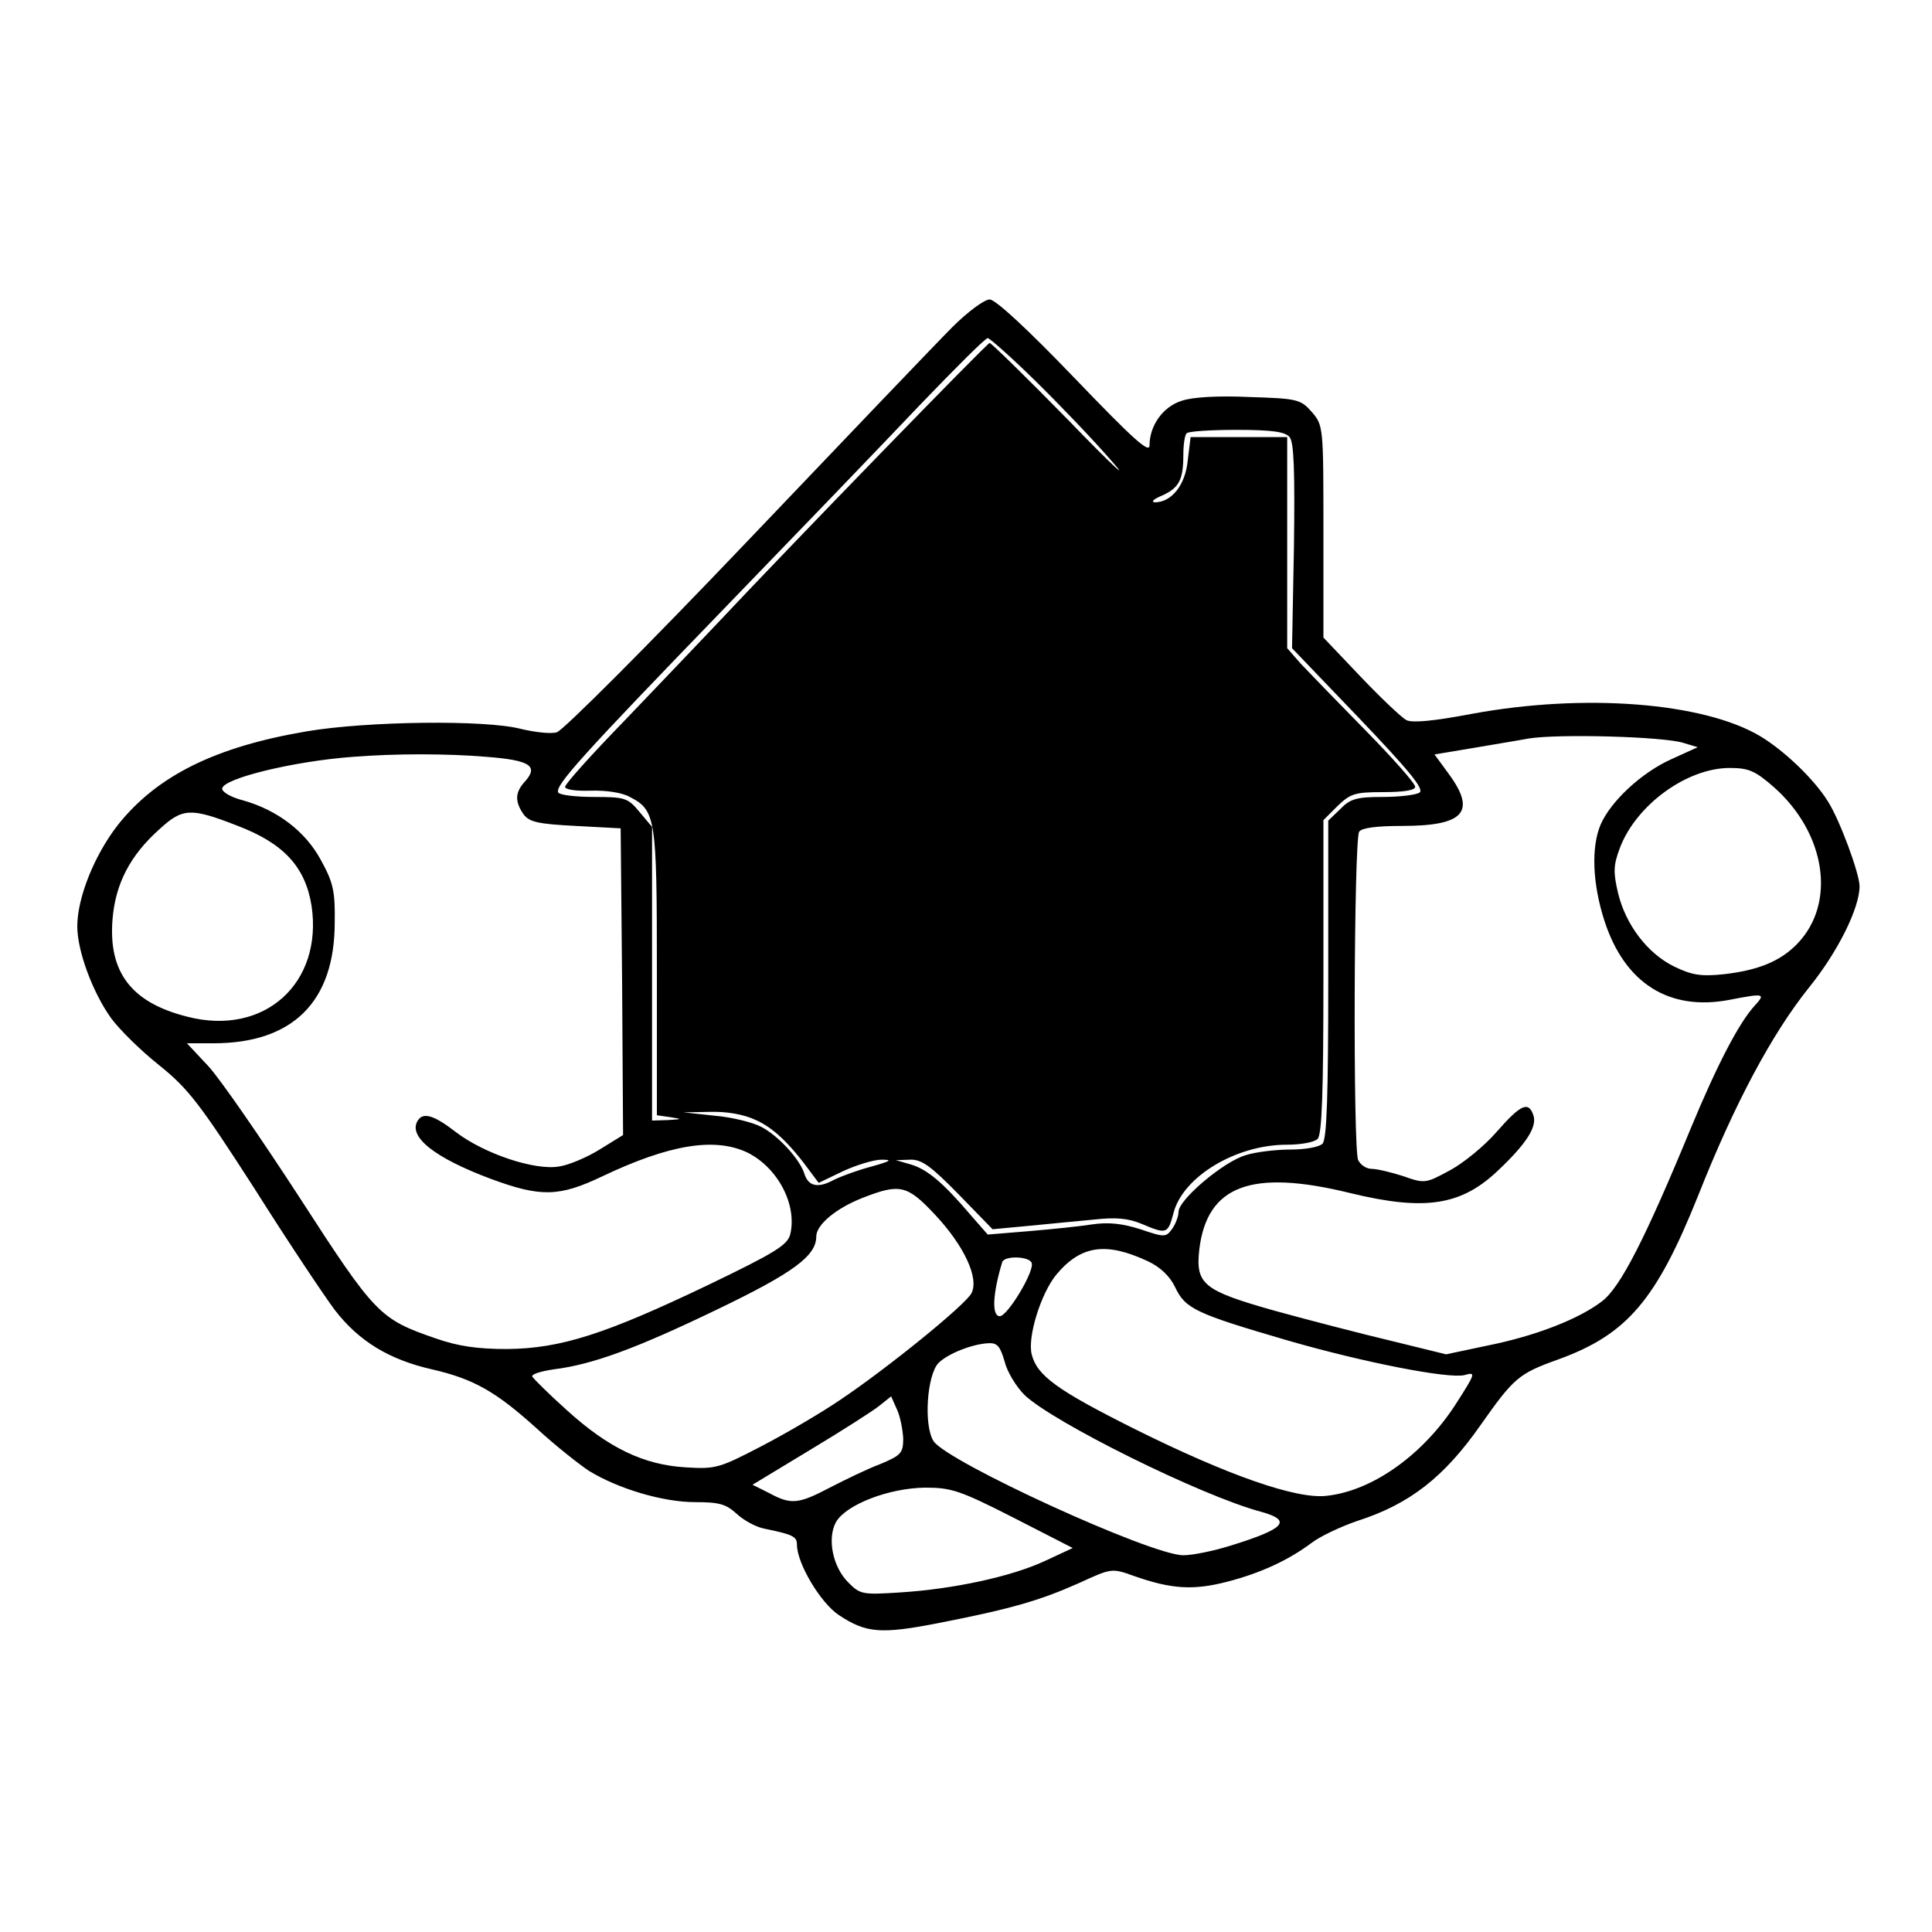 <?xml version="1.0" standalone="no"?>
<!DOCTYPE svg PUBLIC "-//W3C//DTD SVG 20010904//EN"
 "http://www.w3.org/TR/2001/REC-SVG-20010904/DTD/svg10.dtd">
<svg version="1.0" xmlns="http://www.w3.org/2000/svg"
 width="400pt" height="400pt" viewBox="0 0 400 400"
 preserveAspectRatio="xMidYMid meet">
<g transform="translate(0,400) scale(0.1,-0.1)"
fill="#000000" stroke="none">
<path d="M1972 3323 c-32 -32 -224 -233 -427 -446 -203 -213 -380 -390 -392
-393 -12 -4 -46 0 -75 7 -73 19 -317 16 -442 -5 -190 -32 -311 -92 -392 -194
-49 -63 -84 -151 -84 -210 0 -51 32 -137 70 -190 16 -22 60 -66 99 -97 61 -49
84 -79 198 -256 70 -111 145 -223 166 -251 50 -65 113 -103 201 -123 87 -20
133 -46 220 -125 36 -33 84 -71 105 -85 60 -37 153 -65 220 -65 50 0 64 -4 86
-24 15 -14 41 -28 58 -31 58 -12 67 -16 67 -33 0 -39 49 -121 87 -146 56 -37
86 -40 208 -16 148 29 207 46 288 82 68 31 68 32 115 15 77 -27 122 -30 192
-12 70 18 128 45 176 81 17 13 59 33 94 45 109 35 180 91 255 198 69 98 79
107 160 136 144 52 204 123 291 340 76 192 153 335 229 430 60 74 105 165 105
210 0 26 -40 135 -65 175 -29 47 -91 106 -141 136 -118 70 -365 89 -597 46
-79 -15 -123 -19 -135 -13 -10 5 -53 46 -95 90 l-77 81 0 219 c0 217 0 220
-24 248 -23 26 -29 28 -129 31 -65 3 -119 0 -141 -8 -38 -12 -66 -51 -66 -92
0 -18 -34 13 -156 140 -97 101 -163 162 -175 162 -11 0 -46 -26 -77 -57z m170
-110 c50 -49 122 -124 160 -168 39 -44 -1 -7 -88 83 -87 89 -162 162 -165 162
-5 0 -416 -423 -568 -585 -36 -38 -121 -127 -188 -197 -68 -70 -123 -131 -123
-137 0 -6 23 -9 53 -8 32 1 65 -4 81 -13 54 -28 56 -43 56 -364 l0 -295 28 -4
c25 -4 25 -4 -5 -6 l-33 -1 0 304 0 304 -26 31 c-24 29 -30 31 -94 31 -38 0
-71 4 -74 9 -9 13 49 77 349 387 149 154 329 341 401 417 72 75 134 137 139
137 4 0 48 -39 97 -87z m528 -118 c9 -11 11 -69 9 -226 l-4 -211 139 -145
c105 -110 135 -147 125 -154 -8 -5 -42 -9 -77 -9 -53 0 -67 -4 -87 -25 l-25
-24 0 -329 c0 -242 -3 -331 -12 -340 -7 -7 -36 -12 -66 -12 -30 0 -73 -5 -94
-12 -46 -14 -138 -92 -138 -117 0 -9 -6 -25 -13 -35 -13 -18 -16 -18 -66 -1
-38 12 -66 15 -100 10 -25 -4 -84 -10 -131 -14 l-85 -7 -35 40 c-57 67 -90 95
-124 105 l-31 9 29 1 c24 1 43 -13 100 -71 l71 -73 75 7 c41 4 102 10 135 13
45 5 70 3 99 -9 52 -22 54 -21 66 24 20 74 129 140 234 140 29 0 57 5 64 12 9
9 12 97 12 336 l0 324 29 29 c27 26 36 29 95 29 43 0 66 4 66 11 0 7 -47 60
-104 118 -57 58 -117 120 -133 137 l-28 32 0 218 0 219 -100 0 -100 0 -6 -49
c-5 -51 -34 -86 -68 -86 -9 1 -2 7 15 14 35 16 44 32 44 85 0 21 3 41 7 44 3
4 50 7 103 7 74 0 101 -4 110 -15z m815 -633 l30 -9 -55 -25 c-62 -28 -125
-87 -146 -135 -20 -47 -17 -123 8 -200 42 -129 134 -187 259 -163 72 14 75 13
52 -12 -33 -36 -78 -123 -132 -253 -94 -228 -146 -330 -184 -359 -48 -37 -138
-72 -238 -92 l-85 -18 -114 28 c-63 15 -171 43 -240 62 -149 42 -165 55 -157
127 16 133 108 167 312 117 156 -38 231 -26 308 48 58 55 79 89 72 112 -10 31
-26 24 -76 -33 -25 -29 -69 -65 -97 -80 -50 -27 -52 -28 -97 -12 -25 8 -54 15
-65 15 -11 0 -23 8 -28 18 -11 21 -9 663 2 680 5 8 36 12 89 12 128 0 154 29
97 107 l-30 41 72 12 c40 7 96 16 123 21 62 10 279 4 320 -9z m-2477 -29 c90
-7 108 -19 78 -52 -20 -22 -20 -41 -2 -67 12 -16 30 -20 108 -24 l93 -5 3
-317 2 -318 -47 -29 c-27 -17 -65 -33 -85 -36 -50 -9 -155 26 -214 71 -45 35
-68 42 -79 24 -21 -33 34 -77 152 -121 103 -38 141 -37 231 6 137 65 231 81
299 49 63 -31 104 -108 89 -170 -6 -22 -32 -38 -169 -104 -213 -102 -306 -132
-417 -133 -63 0 -102 6 -148 22 -116 40 -125 49 -282 292 -80 123 -164 245
-189 272 l-44 47 55 0 c164 0 251 86 251 250 1 65 -3 83 -29 130 -32 59 -90
103 -161 123 -24 6 -43 17 -43 24 0 21 148 57 270 66 88 7 196 7 278 0z m2665
-63 c107 -95 129 -239 49 -323 -35 -37 -82 -56 -153 -64 -47 -5 -66 -2 -103
16 -55 27 -100 86 -116 152 -10 43 -10 57 4 94 34 89 139 165 227 165 40 0 53
-6 92 -40z m-3183 -79 c98 -37 142 -86 155 -166 24 -161 -98 -271 -257 -230
-116 29 -164 92 -155 202 6 73 36 132 98 187 47 43 64 44 159 7z m1075 -610
c36 -16 70 -48 115 -110 l15 -20 50 24 c28 13 64 24 80 24 24 0 19 -3 -20 -14
-27 -7 -63 -20 -79 -28 -33 -18 -53 -13 -61 14 -10 30 -54 78 -89 96 -17 9
-60 20 -96 23 l-65 7 55 1 c34 1 70 -5 95 -17z m371 -196 c60 -64 92 -132 75
-163 -13 -24 -170 -152 -271 -220 -41 -28 -115 -71 -165 -97 -85 -44 -93 -47
-155 -43 -87 5 -160 40 -246 118 -38 34 -70 66 -72 70 -2 5 18 11 45 15 80 10
170 43 338 124 158 76 205 111 205 151 0 24 40 58 96 80 77 30 92 27 150 -35z
m440 -96 c26 -12 46 -31 57 -54 21 -45 44 -55 232 -110 159 -46 334 -80 367
-72 24 7 23 4 -16 -57 -68 -107 -174 -183 -270 -193 -62 -7 -203 42 -396 138
-162 81 -203 111 -214 155 -9 36 19 126 51 165 51 61 103 68 189 28z m-240 -4
c6 -17 -50 -110 -66 -110 -17 0 -15 46 5 112 5 14 57 12 61 -2z m-56 -204 c5
-21 24 -52 41 -69 58 -56 366 -209 490 -242 65 -18 50 -35 -63 -70 -35 -11
-79 -20 -98 -20 -67 0 -488 193 -517 236 -21 32 -14 137 10 162 20 20 72 40
104 41 18 1 24 -7 33 -38z m-210 -159 c0 -30 -4 -35 -47 -53 -27 -10 -74 -33
-105 -49 -65 -34 -80 -36 -126 -11 l-34 17 119 72 c65 39 129 80 143 91 l25
20 12 -27 c7 -15 12 -42 13 -60z m228 -164 l123 -63 -58 -27 c-69 -32 -188
-58 -300 -65 -77 -5 -82 -4 -106 20 -33 32 -45 92 -26 126 21 36 109 70 184
71 54 0 71 -5 183 -62z"/>
</g>
</svg>
